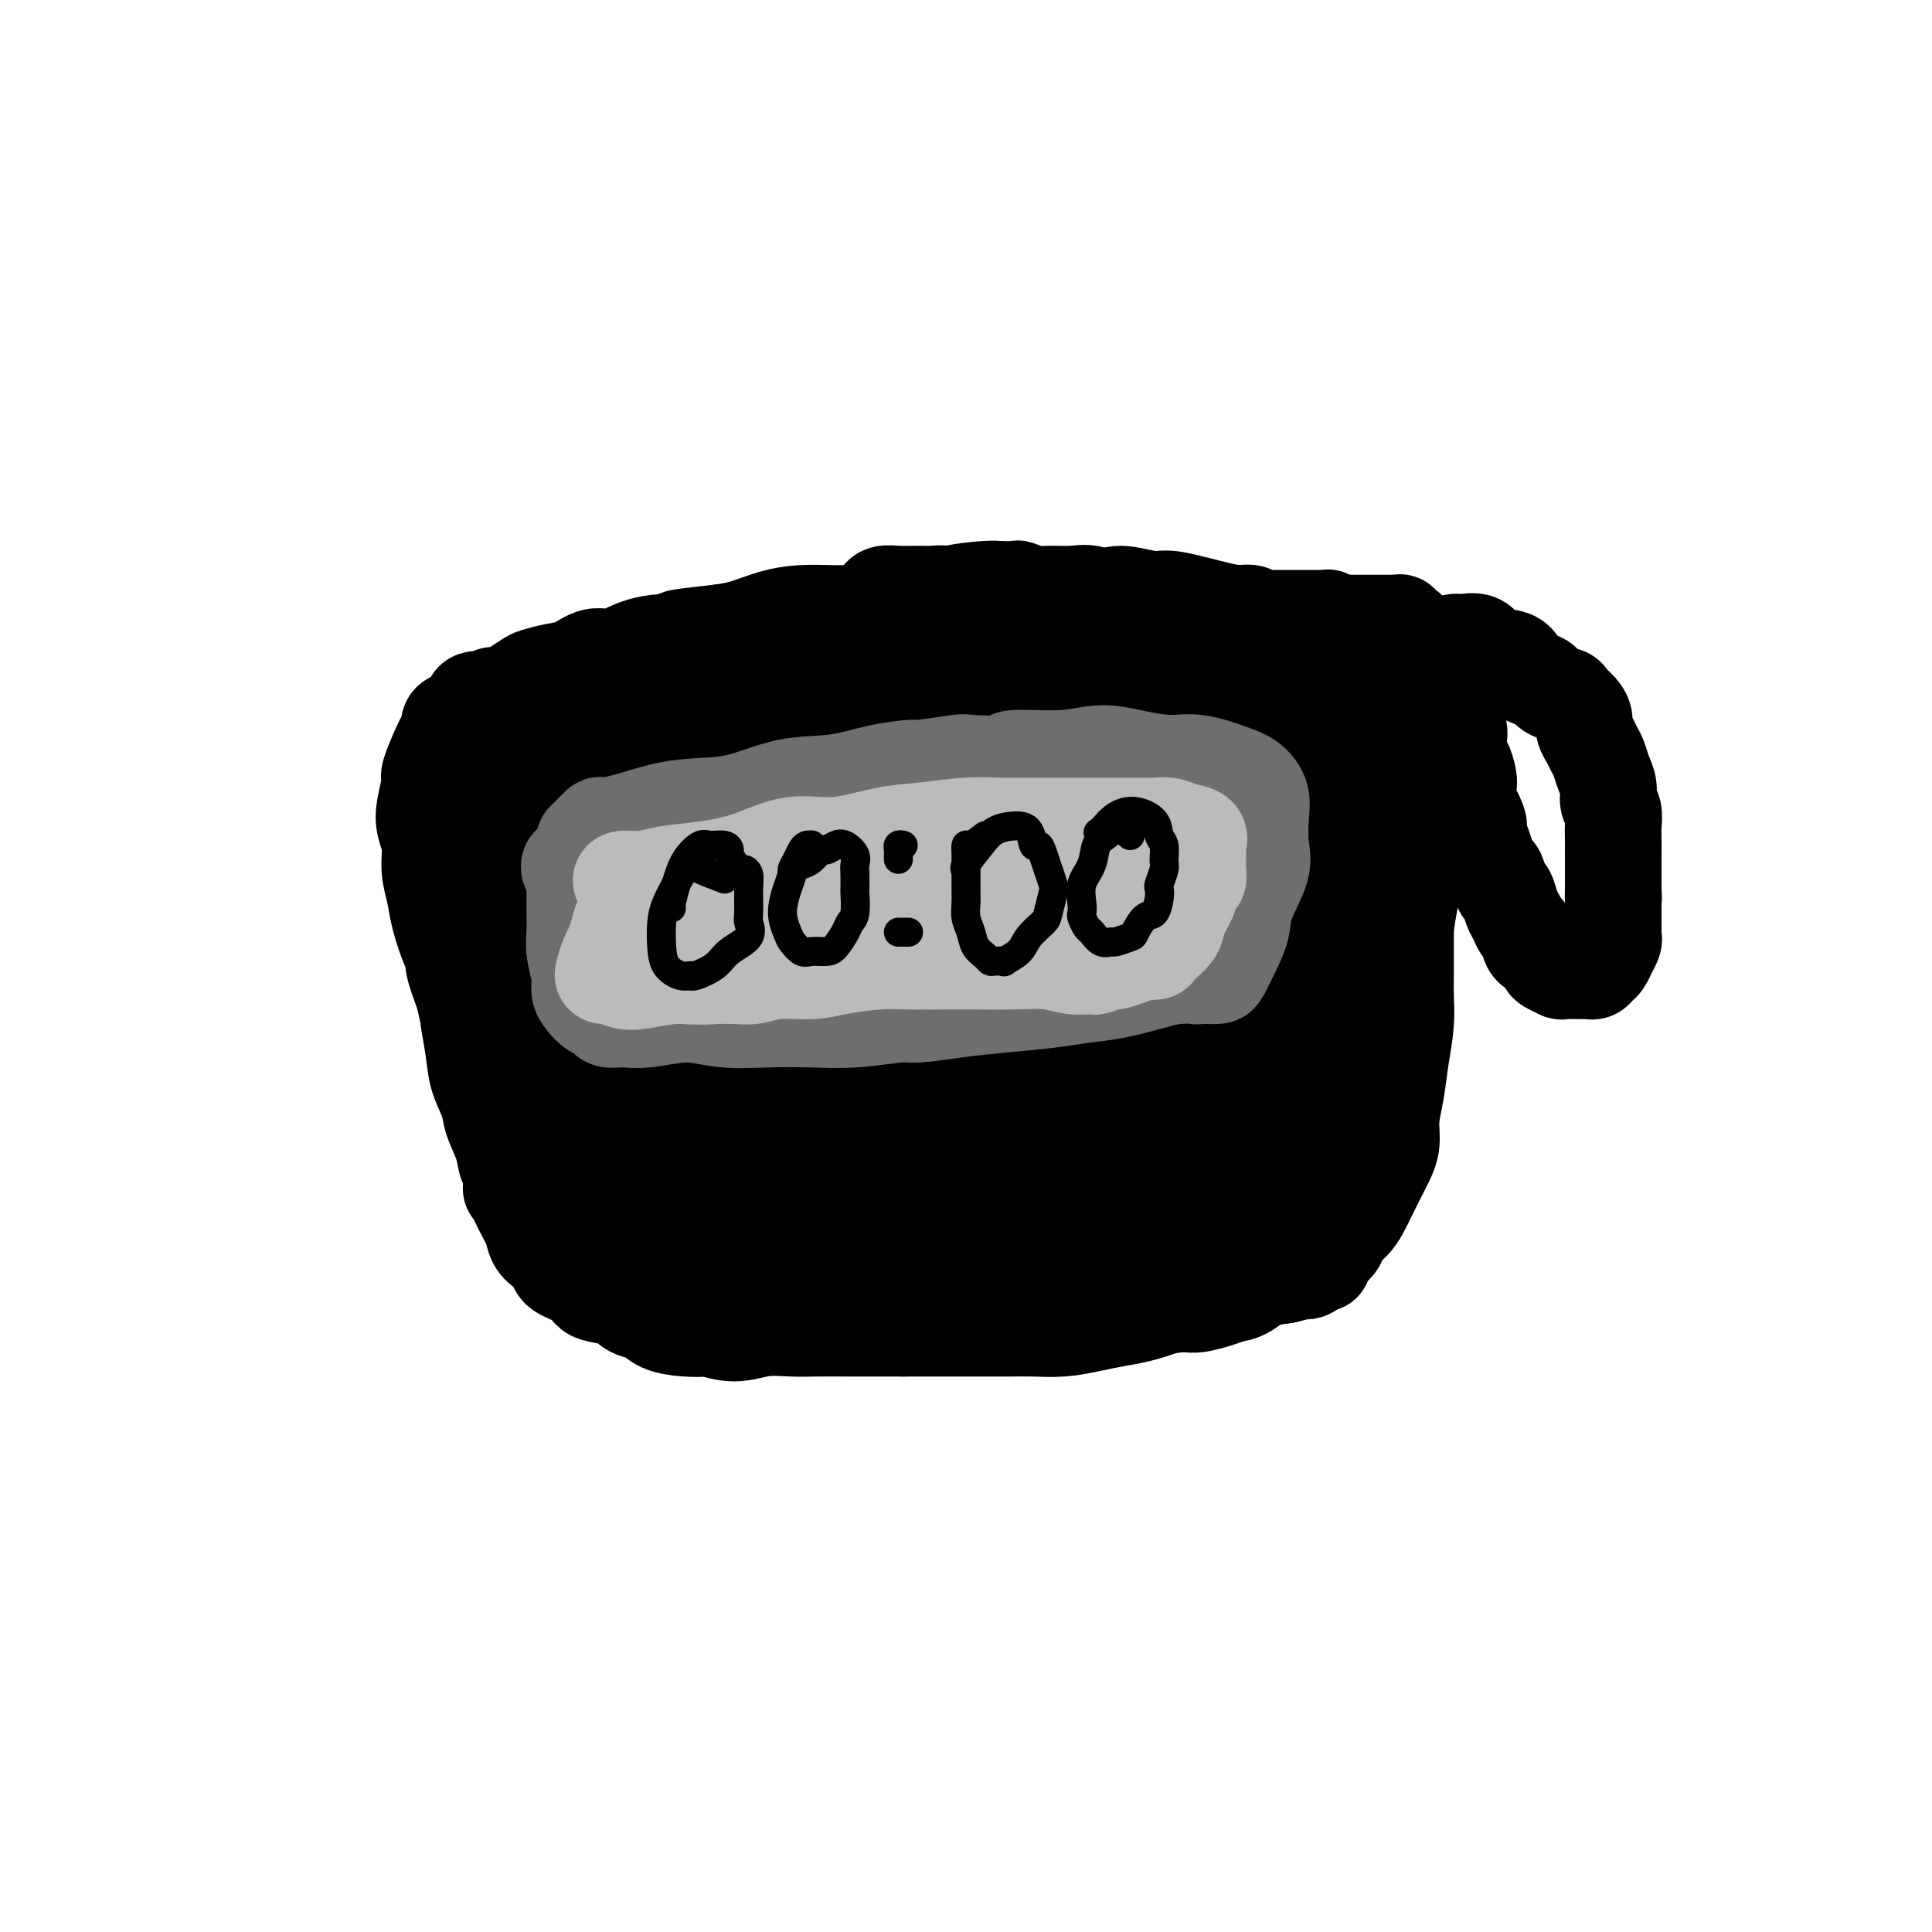 <svg viewBox='0 0 400 400' version='1.1' xmlns='http://www.w3.org/2000/svg' xmlns:xlink='http://www.w3.org/1999/xlink'><g fill='none' stroke='#000000' stroke-width='4' stroke-linecap='round' stroke-linejoin='round'><path d='M106,155c-1.170,-0.073 -2.341,-0.145 -3,0c-0.659,0.145 -0.808,0.509 -1,1c-0.192,0.491 -0.429,1.109 -1,2c-0.571,0.891 -1.477,2.054 -2,3c-0.523,0.946 -0.662,1.676 -1,3c-0.338,1.324 -0.876,3.242 -1,5c-0.124,1.758 0.166,3.355 0,6c-0.166,2.645 -0.788,6.339 -1,9c-0.212,2.661 -0.012,4.290 0,5c0.012,0.710 -0.163,0.502 0,2c0.163,1.498 0.662,4.703 1,8c0.338,3.297 0.513,6.685 1,10c0.487,3.315 1.285,6.558 2,10c0.715,3.442 1.347,7.082 2,10c0.653,2.918 1.327,5.114 2,8c0.673,2.886 1.343,6.463 2,9c0.657,2.537 1.300,4.036 2,6c0.700,1.964 1.458,4.393 2,6c0.542,1.607 0.868,2.391 1,3c0.132,0.609 0.072,1.043 0,1c-0.072,-0.043 -0.154,-0.564 0,-1c0.154,-0.436 0.543,-0.787 0,-2c-0.543,-1.213 -2.019,-3.288 -3,-5c-0.981,-1.712 -1.467,-3.060 -2,-5c-0.533,-1.940 -1.113,-4.472 -2,-7c-0.887,-2.528 -2.080,-5.052 -3,-8c-0.920,-2.948 -1.567,-6.320 -2,-9c-0.433,-2.680 -0.652,-4.669 -1,-6c-0.348,-1.331 -0.825,-2.006 -1,-4c-0.175,-1.994 -0.047,-5.307 0,-8c0.047,-2.693 0.013,-4.766 0,-6c-0.013,-1.234 -0.003,-1.630 0,-3c0.003,-1.370 0.001,-3.715 0,-5c-0.001,-1.285 -0.000,-1.510 0,-3c0.000,-1.490 0.000,-4.245 0,-7'/><path d='M97,183c-0.016,-6.011 -0.057,-5.040 0,-6c0.057,-0.960 0.211,-3.853 0,-6c-0.211,-2.147 -0.787,-3.548 -1,-5c-0.213,-1.452 -0.063,-2.956 0,-4c0.063,-1.044 0.041,-1.627 0,-2c-0.041,-0.373 -0.099,-0.536 0,-1c0.099,-0.464 0.356,-1.230 1,-2c0.644,-0.770 1.677,-1.543 2,-2c0.323,-0.457 -0.063,-0.598 1,-1c1.063,-0.402 3.574,-1.066 6,-2c2.426,-0.934 4.768,-2.139 7,-3c2.232,-0.861 4.353,-1.380 7,-2c2.647,-0.620 5.819,-1.343 9,-2c3.181,-0.657 6.373,-1.248 9,-2c2.627,-0.752 4.691,-1.666 11,-3c6.309,-1.334 16.863,-3.087 23,-4c6.137,-0.913 7.856,-0.984 11,-1c3.144,-0.016 7.713,0.025 12,0c4.287,-0.025 8.293,-0.116 12,0c3.707,0.116 7.117,0.440 11,1c3.883,0.560 8.241,1.355 12,2c3.759,0.645 6.921,1.141 10,2c3.079,0.859 6.076,2.080 9,3c2.924,0.920 5.777,1.540 8,2c2.223,0.460 3.818,0.760 5,1c1.182,0.240 1.951,0.418 3,1c1.049,0.582 2.379,1.567 3,2c0.621,0.433 0.534,0.314 1,1c0.466,0.686 1.484,2.177 2,3c0.516,0.823 0.531,0.976 1,2c0.469,1.024 1.394,2.918 2,5c0.606,2.082 0.894,4.352 1,6c0.106,1.648 0.028,2.674 0,5c-0.028,2.326 -0.008,5.950 0,9c0.008,3.050 0.004,5.525 0,8'/><path d='M275,188c0.155,6.023 0.043,7.082 0,9c-0.043,1.918 -0.017,4.696 0,6c0.017,1.304 0.024,1.135 0,3c-0.024,1.865 -0.081,5.764 0,9c0.081,3.236 0.298,5.811 0,8c-0.298,2.189 -1.112,3.994 -2,6c-0.888,2.006 -1.852,4.215 -3,6c-1.148,1.785 -2.481,3.146 -4,4c-1.519,0.854 -3.224,1.203 -5,2c-1.776,0.797 -3.622,2.044 -6,3c-2.378,0.956 -5.286,1.621 -8,2c-2.714,0.379 -5.233,0.474 -8,1c-2.767,0.526 -5.782,1.485 -9,2c-3.218,0.515 -6.639,0.585 -10,1c-3.361,0.415 -6.663,1.175 -10,2c-3.337,0.825 -6.708,1.715 -10,2c-3.292,0.285 -6.506,-0.036 -10,0c-3.494,0.036 -7.267,0.429 -11,1c-3.733,0.571 -7.424,1.320 -11,2c-3.576,0.680 -7.037,1.292 -10,2c-2.963,0.708 -5.428,1.512 -8,2c-2.572,0.488 -5.250,0.661 -8,1c-2.750,0.339 -5.573,0.845 -8,1c-2.427,0.155 -4.458,-0.039 -6,0c-1.542,0.039 -2.593,0.312 -4,0c-1.407,-0.312 -3.168,-1.208 -4,-2c-0.832,-0.792 -0.734,-1.480 -1,-2c-0.266,-0.520 -0.896,-0.871 -1,-1c-0.104,-0.129 0.318,-0.035 1,0c0.682,0.035 1.623,0.010 2,0c0.377,-0.010 0.188,-0.005 0,0'/></g>
<g fill='none' stroke='#000000' stroke-width='20' stroke-linecap='round' stroke-linejoin='round'><path d='M100,157c-0.987,-0.724 -1.974,-1.448 -2,-2c-0.026,-0.552 0.908,-0.931 2,-1c1.092,-0.069 2.343,0.173 4,0c1.657,-0.173 3.720,-0.759 6,-1c2.280,-0.241 4.778,-0.135 8,-1c3.222,-0.865 7.168,-2.701 11,-4c3.832,-1.299 7.551,-2.060 11,-3c3.449,-0.940 6.627,-2.057 10,-3c3.373,-0.943 6.941,-1.710 10,-2c3.059,-0.290 5.611,-0.102 7,0c1.389,0.102 1.617,0.119 4,0c2.383,-0.119 6.920,-0.372 11,-1c4.080,-0.628 7.701,-1.629 11,-2c3.299,-0.371 6.276,-0.110 9,0c2.724,0.110 5.196,0.070 8,0c2.804,-0.070 5.939,-0.169 9,0c3.061,0.169 6.048,0.607 9,1c2.952,0.393 5.870,0.739 9,1c3.130,0.261 6.471,0.435 9,1c2.529,0.565 4.247,1.520 5,2c0.753,0.480 0.543,0.484 2,1c1.457,0.516 4.582,1.544 7,2c2.418,0.456 4.130,0.340 6,1c1.870,0.660 3.899,2.095 6,3c2.101,0.905 4.276,1.280 6,2c1.724,0.720 2.998,1.784 4,3c1.002,1.216 1.733,2.584 2,4c0.267,1.416 0.069,2.881 0,4c-0.069,1.119 -0.010,1.894 0,3c0.010,1.106 -0.028,2.544 0,3c0.028,0.456 0.123,-0.070 0,1c-0.123,1.070 -0.464,3.734 -1,6c-0.536,2.266 -1.268,4.133 -2,6'/><path d='M281,181c-0.807,3.323 -1.326,5.130 -2,7c-0.674,1.870 -1.504,3.804 -2,6c-0.496,2.196 -0.659,4.653 -1,7c-0.341,2.347 -0.860,4.583 -1,7c-0.140,2.417 0.099,5.014 0,7c-0.099,1.986 -0.535,3.362 -1,5c-0.465,1.638 -0.960,3.537 -1,5c-0.040,1.463 0.373,2.489 0,3c-0.373,0.511 -1.533,0.508 -2,1c-0.467,0.492 -0.240,1.478 -1,2c-0.760,0.522 -2.506,0.580 -4,1c-1.494,0.420 -2.737,1.202 -4,2c-1.263,0.798 -2.548,1.613 -4,2c-1.452,0.387 -3.071,0.347 -5,1c-1.929,0.653 -4.167,2.000 -6,3c-1.833,1.000 -3.259,1.653 -4,2c-0.741,0.347 -0.797,0.386 -2,1c-1.203,0.614 -3.554,1.801 -6,3c-2.446,1.199 -4.987,2.409 -7,3c-2.013,0.591 -3.497,0.564 -6,1c-2.503,0.436 -6.026,1.336 -9,2c-2.974,0.664 -5.398,1.092 -8,2c-2.602,0.908 -5.381,2.294 -8,3c-2.619,0.706 -5.079,0.731 -6,1c-0.921,0.269 -0.303,0.783 -2,1c-1.697,0.217 -5.708,0.138 -7,0c-1.292,-0.138 0.133,-0.334 -1,0c-1.133,0.334 -4.826,1.200 -8,2c-3.174,0.800 -5.828,1.536 -8,2c-2.172,0.464 -3.861,0.658 -6,1c-2.139,0.342 -4.728,0.834 -7,1c-2.272,0.166 -4.227,0.006 -6,0c-1.773,-0.006 -3.364,0.141 -5,0c-1.636,-0.141 -3.318,-0.571 -5,-1'/><path d='M136,264c-3.082,-0.171 -2.786,-0.100 -3,0c-0.214,0.100 -0.938,0.227 -2,0c-1.062,-0.227 -2.462,-0.809 -3,-1c-0.538,-0.191 -0.213,0.007 -1,0c-0.787,-0.007 -2.687,-0.221 -4,-1c-1.313,-0.779 -2.040,-2.125 -3,-3c-0.960,-0.875 -2.152,-1.279 -3,-2c-0.848,-0.721 -1.351,-1.760 -2,-3c-0.649,-1.240 -1.444,-2.680 -2,-4c-0.556,-1.320 -0.873,-2.519 -2,-4c-1.127,-1.481 -3.062,-3.242 -4,-5c-0.938,-1.758 -0.877,-3.512 -1,-4c-0.123,-0.488 -0.430,0.288 -1,-1c-0.570,-1.288 -1.403,-4.642 -2,-7c-0.597,-2.358 -0.957,-3.720 -1,-4c-0.043,-0.280 0.231,0.524 0,-1c-0.231,-1.524 -0.966,-5.375 -2,-8c-1.034,-2.625 -2.368,-4.024 -3,-6c-0.632,-1.976 -0.563,-4.529 -1,-7c-0.437,-2.471 -1.381,-4.859 -2,-7c-0.619,-2.141 -0.912,-4.035 -1,-6c-0.088,-1.965 0.030,-4.002 0,-6c-0.030,-1.998 -0.208,-3.957 0,-6c0.208,-2.043 0.801,-4.171 1,-6c0.199,-1.829 0.004,-3.358 0,-4c-0.004,-0.642 0.183,-0.396 0,-1c-0.183,-0.604 -0.734,-2.056 -1,-3c-0.266,-0.944 -0.245,-1.379 0,-2c0.245,-0.621 0.716,-1.427 1,-2c0.284,-0.573 0.381,-0.913 1,-1c0.619,-0.087 1.761,0.079 2,0c0.239,-0.079 -0.425,-0.403 0,-1c0.425,-0.597 1.940,-1.467 3,-2c1.060,-0.533 1.666,-0.731 2,-1c0.334,-0.269 0.398,-0.611 1,-1c0.602,-0.389 1.744,-0.825 3,-1c1.256,-0.175 2.628,-0.087 4,0'/><path d='M110,153c1.941,-0.099 3.294,0.154 4,0c0.706,-0.154 0.767,-0.715 1,0c0.233,0.715 0.640,2.707 0,5c-0.640,2.293 -2.327,4.886 -4,8c-1.673,3.114 -3.333,6.750 -5,10c-1.667,3.250 -3.343,6.116 -5,9c-1.657,2.884 -3.295,5.788 -3,6c0.295,0.212 2.524,-2.267 5,-5c2.476,-2.733 5.197,-5.718 8,-9c2.803,-3.282 5.686,-6.859 9,-10c3.314,-3.141 7.059,-5.846 10,-8c2.941,-2.154 5.078,-3.757 7,-5c1.922,-1.243 3.631,-2.127 4,-2c0.369,0.127 -0.601,1.263 -2,3c-1.399,1.737 -3.228,4.073 -4,5c-0.772,0.927 -0.489,0.444 -2,2c-1.511,1.556 -4.818,5.151 -8,9c-3.182,3.849 -6.240,7.951 -10,13c-3.760,5.049 -8.223,11.045 -11,15c-2.777,3.955 -3.868,5.868 -4,7c-0.132,1.132 0.695,1.485 2,1c1.305,-0.485 3.090,-1.806 6,-4c2.910,-2.194 6.947,-5.262 11,-9c4.053,-3.738 8.123,-8.147 10,-10c1.877,-1.853 1.562,-1.152 5,-4c3.438,-2.848 10.629,-9.247 14,-12c3.371,-2.753 2.923,-1.861 6,-4c3.077,-2.139 9.678,-7.308 15,-11c5.322,-3.692 9.365,-5.907 12,-7c2.635,-1.093 3.863,-1.063 4,-1c0.137,0.063 -0.818,0.161 -3,2c-2.182,1.839 -5.591,5.420 -9,9'/><path d='M173,156c-4.261,4.220 -8.914,9.271 -14,14c-5.086,4.729 -10.605,9.136 -13,11c-2.395,1.864 -1.667,1.185 -4,4c-2.333,2.815 -7.726,9.122 -10,12c-2.274,2.878 -1.430,2.326 -4,5c-2.570,2.674 -8.556,8.574 -12,13c-3.444,4.426 -4.346,7.376 -5,9c-0.654,1.624 -1.058,1.920 0,2c1.058,0.080 3.579,-0.056 7,-2c3.421,-1.944 7.742,-5.698 13,-10c5.258,-4.302 11.455,-9.154 19,-15c7.545,-5.846 16.440,-12.687 25,-19c8.560,-6.313 16.785,-12.099 24,-17c7.215,-4.901 13.419,-8.917 18,-12c4.581,-3.083 7.537,-5.233 9,-6c1.463,-0.767 1.432,-0.153 3,-1c1.568,-0.847 4.734,-3.156 6,-4c1.266,-0.844 0.631,-0.221 -7,5c-7.631,5.221 -22.258,15.042 -33,23c-10.742,7.958 -17.598,14.053 -26,21c-8.402,6.947 -18.348,14.746 -26,22c-7.652,7.254 -13.008,13.965 -17,19c-3.992,5.035 -6.621,8.396 -8,10c-1.379,1.604 -1.510,1.450 -2,3c-0.490,1.550 -1.339,4.803 -1,6c0.339,1.197 1.866,0.338 5,-1c3.134,-1.338 7.875,-3.155 13,-7c5.125,-3.845 10.636,-9.718 18,-16c7.364,-6.282 16.582,-12.972 26,-20c9.418,-7.028 19.036,-14.392 28,-21c8.964,-6.608 17.276,-12.459 24,-17c6.724,-4.541 11.862,-7.770 17,-11'/><path d='M246,156c19.527,-14.447 11.844,-8.065 9,-6c-2.844,2.065 -0.847,-0.187 0,-1c0.847,-0.813 0.546,-0.187 -1,1c-1.546,1.187 -4.336,2.935 -9,6c-4.664,3.065 -11.203,7.448 -18,12c-6.797,4.552 -13.854,9.273 -22,15c-8.146,5.727 -17.383,12.460 -26,20c-8.617,7.540 -16.613,15.889 -24,23c-7.387,7.111 -14.163,12.986 -18,17c-3.837,4.014 -4.733,6.167 -5,7c-0.267,0.833 0.096,0.345 1,0c0.904,-0.345 2.348,-0.549 6,-3c3.652,-2.451 9.513,-7.151 16,-12c6.487,-4.849 13.600,-9.849 22,-16c8.400,-6.151 18.085,-13.455 28,-20c9.915,-6.545 20.059,-12.331 28,-17c7.941,-4.669 13.679,-8.222 19,-11c5.321,-2.778 10.223,-4.782 13,-6c2.777,-1.218 3.427,-1.650 4,-2c0.573,-0.350 1.068,-0.617 1,0c-0.068,0.617 -0.700,2.117 -3,4c-2.300,1.883 -6.268,4.147 -8,5c-1.732,0.853 -1.229,0.295 -5,3c-3.771,2.705 -11.814,8.672 -19,14c-7.186,5.328 -13.513,10.017 -21,16c-7.487,5.983 -16.135,13.261 -23,19c-6.865,5.739 -11.946,9.939 -16,14c-4.054,4.061 -7.079,7.983 -9,10c-1.921,2.017 -2.738,2.130 -2,2c0.738,-0.130 3.030,-0.503 4,-1c0.970,-0.497 0.619,-1.116 3,-3c2.381,-1.884 7.494,-5.031 13,-9c5.506,-3.969 11.406,-8.761 18,-14c6.594,-5.239 13.884,-10.925 21,-16c7.116,-5.075 14.058,-9.537 21,-14'/><path d='M244,193c15.490,-10.591 14.214,-8.570 16,-9c1.786,-0.430 6.635,-3.313 9,-5c2.365,-1.687 2.248,-2.178 2,-2c-0.248,0.178 -0.626,1.025 -3,3c-2.374,1.975 -6.742,5.078 -11,8c-4.258,2.922 -8.404,5.663 -13,9c-4.596,3.337 -9.641,7.271 -12,9c-2.359,1.729 -2.032,1.255 -6,4c-3.968,2.745 -12.231,8.710 -19,14c-6.769,5.290 -12.043,9.905 -16,13c-3.957,3.095 -6.597,4.672 -8,6c-1.403,1.328 -1.570,2.409 -1,3c0.570,0.591 1.877,0.692 4,0c2.123,-0.692 5.062,-2.178 9,-4c3.938,-1.822 8.877,-3.981 13,-6c4.123,-2.019 7.432,-3.900 9,-5c1.568,-1.100 1.394,-1.420 5,-3c3.606,-1.580 10.992,-4.419 17,-7c6.008,-2.581 10.638,-4.905 14,-6c3.362,-1.095 5.456,-0.960 7,-1c1.544,-0.040 2.538,-0.253 3,0c0.462,0.253 0.393,0.972 -1,2c-1.393,1.028 -4.112,2.364 -7,4c-2.888,1.636 -5.947,3.572 -7,4c-1.053,0.428 -0.099,-0.652 -2,0c-1.901,0.652 -6.655,3.037 -11,5c-4.345,1.963 -8.281,3.503 -13,5c-4.719,1.497 -10.220,2.951 -15,4c-4.780,1.049 -8.838,1.694 -13,3c-4.162,1.306 -8.428,3.275 -13,5c-4.572,1.725 -9.449,3.207 -13,4c-3.551,0.793 -5.775,0.896 -8,1'/><path d='M160,251c-10.612,2.528 -6.143,0.348 -5,-1c1.143,-1.348 -1.042,-1.865 -2,-2c-0.958,-0.135 -0.690,0.111 -1,0c-0.310,-0.111 -1.198,-0.580 -1,-1c0.198,-0.420 1.482,-0.792 3,-1c1.518,-0.208 3.271,-0.252 6,-1c2.729,-0.748 6.436,-2.200 10,-3c3.564,-0.800 6.985,-0.947 12,-2c5.015,-1.053 11.622,-3.012 18,-5c6.378,-1.988 12.525,-4.005 18,-6c5.475,-1.995 10.277,-3.968 14,-6c3.723,-2.032 6.366,-4.121 8,-5c1.634,-0.879 2.258,-0.547 4,-2c1.742,-1.453 4.602,-4.692 6,-6c1.398,-1.308 1.333,-0.687 3,-2c1.667,-1.313 5.067,-4.561 7,-7c1.933,-2.439 2.398,-4.071 2,-5c-0.398,-0.929 -1.659,-1.156 -4,-1c-2.341,0.156 -5.763,0.694 -9,2c-3.237,1.306 -6.289,3.379 -10,5c-3.711,1.621 -8.080,2.792 -12,4c-3.920,1.208 -7.391,2.455 -11,4c-3.609,1.545 -7.355,3.387 -10,4c-2.645,0.613 -4.189,-0.004 -5,-1c-0.811,-0.996 -0.888,-2.371 -1,-3c-0.112,-0.629 -0.259,-0.511 0,-2c0.259,-1.489 0.925,-4.585 2,-8c1.075,-3.415 2.558,-7.151 4,-10c1.442,-2.849 2.844,-4.812 4,-7c1.156,-2.188 2.066,-4.599 3,-7c0.934,-2.401 1.894,-4.790 2,-7c0.106,-2.210 -0.640,-4.241 -2,-6c-1.360,-1.759 -3.334,-3.245 -5,-4c-1.666,-0.755 -3.026,-0.780 -4,-1c-0.974,-0.220 -1.564,-0.634 -3,-1c-1.436,-0.366 -3.718,-0.683 -6,-1'/><path d='M195,156c-2.515,-0.468 -2.304,-0.137 -4,0c-1.696,0.137 -5.299,0.081 -8,0c-2.701,-0.081 -4.500,-0.188 -6,0c-1.500,0.188 -2.699,0.669 -4,1c-1.301,0.331 -2.702,0.510 -4,1c-1.298,0.490 -2.492,1.291 -4,2c-1.508,0.709 -3.330,1.325 -5,2c-1.670,0.675 -3.187,1.408 -4,2c-0.813,0.592 -0.921,1.042 -1,1c-0.079,-0.042 -0.128,-0.577 0,-1c0.128,-0.423 0.433,-0.735 1,-1c0.567,-0.265 1.396,-0.483 3,-1c1.604,-0.517 3.982,-1.333 6,-2c2.018,-0.667 3.674,-1.184 10,-2c6.326,-0.816 17.320,-1.931 23,-2c5.680,-0.069 6.046,0.907 7,1c0.954,0.093 2.497,-0.698 3,-1c0.503,-0.302 -0.034,-0.115 0,-1c0.034,-0.885 0.640,-2.843 0,-4c-0.640,-1.157 -2.525,-1.515 -5,-2c-2.475,-0.485 -5.538,-1.098 -9,-1c-3.462,0.098 -7.321,0.909 -12,2c-4.679,1.091 -10.177,2.464 -15,4c-4.823,1.536 -8.970,3.234 -12,4c-3.030,0.766 -4.944,0.600 -6,1c-1.056,0.400 -1.255,1.368 -1,2c0.255,0.632 0.962,0.930 2,1c1.038,0.070 2.405,-0.086 3,0c0.595,0.086 0.417,0.415 2,1c1.583,0.585 4.926,1.427 8,2c3.074,0.573 5.878,0.878 7,1c1.122,0.122 0.561,0.061 0,0'/></g>
<g fill='none' stroke='#6D6E70' stroke-width='20' stroke-linecap='round' stroke-linejoin='round'><path d='M121,174c0.198,-0.192 0.396,-0.384 1,-1c0.604,-0.616 1.613,-1.657 2,-2c0.387,-0.343 0.150,0.012 1,0c0.850,-0.012 2.786,-0.392 5,-1c2.214,-0.608 4.707,-1.443 7,-2c2.293,-0.557 4.385,-0.835 7,-1c2.615,-0.165 5.753,-0.216 9,-1c3.247,-0.784 6.604,-2.300 10,-3c3.396,-0.700 6.830,-0.584 10,-1c3.170,-0.416 6.075,-1.366 9,-2c2.925,-0.634 5.868,-0.953 7,-1c1.132,-0.047 0.453,0.180 2,0c1.547,-0.180 5.321,-0.765 7,-1c1.679,-0.235 1.262,-0.120 3,0c1.738,0.120 5.631,0.245 7,0c1.369,-0.245 0.213,-0.860 2,-1c1.787,-0.140 6.516,0.196 10,0c3.484,-0.196 5.723,-0.922 8,-1c2.277,-0.078 4.591,0.492 7,1c2.409,0.508 4.912,0.954 7,1c2.088,0.046 3.761,-0.307 6,0c2.239,0.307 5.044,1.275 7,2c1.956,0.725 3.063,1.209 4,2c0.937,0.791 1.704,1.891 2,3c0.296,1.109 0.119,2.227 0,4c-0.119,1.773 -0.181,4.199 0,6c0.181,1.801 0.606,2.976 0,5c-0.606,2.024 -2.241,4.896 -3,7c-0.759,2.104 -0.640,3.439 -1,5c-0.360,1.561 -1.199,3.346 -2,5c-0.801,1.654 -1.565,3.175 -2,4c-0.435,0.825 -0.540,0.953 -1,1c-0.460,0.047 -1.274,0.013 -2,0c-0.726,-0.013 -1.363,-0.007 -2,0'/><path d='M248,202c-0.584,0.163 0.456,0.071 0,0c-0.456,-0.071 -2.410,-0.121 -4,0c-1.590,0.121 -2.817,0.414 -5,1c-2.183,0.586 -5.322,1.466 -8,2c-2.678,0.534 -4.896,0.721 -7,1c-2.104,0.279 -4.095,0.648 -7,1c-2.905,0.352 -6.724,0.687 -10,1c-3.276,0.313 -6.007,0.606 -9,1c-2.993,0.394 -6.247,0.890 -8,1c-1.753,0.110 -2.007,-0.165 -4,0c-1.993,0.165 -5.727,0.772 -9,1c-3.273,0.228 -6.086,0.079 -9,0c-2.914,-0.079 -5.928,-0.088 -9,0c-3.072,0.088 -6.203,0.273 -9,0c-2.797,-0.273 -5.259,-1.005 -8,-1c-2.741,0.005 -5.759,0.745 -8,1c-2.241,0.255 -3.703,0.024 -5,0c-1.297,-0.024 -2.429,0.160 -3,0c-0.571,-0.160 -0.583,-0.663 -1,-1c-0.417,-0.337 -1.240,-0.509 -2,-1c-0.760,-0.491 -1.458,-1.303 -2,-2c-0.542,-0.697 -0.930,-1.279 -1,-2c-0.070,-0.721 0.177,-1.579 0,-3c-0.177,-1.421 -0.780,-3.403 -1,-5c-0.220,-1.597 -0.058,-2.809 0,-4c0.058,-1.191 0.012,-2.360 0,-4c-0.012,-1.640 0.010,-3.750 0,-5c-0.010,-1.250 -0.053,-1.641 0,-2c0.053,-0.359 0.201,-0.688 0,-1c-0.201,-0.312 -0.752,-0.608 -1,-1c-0.248,-0.392 -0.194,-0.878 0,-1c0.194,-0.122 0.526,0.122 1,0c0.474,-0.122 1.089,-0.610 2,-1c0.911,-0.390 2.117,-0.683 4,-1c1.883,-0.317 4.441,-0.659 7,-1'/><path d='M132,176c2.625,-1.000 2.686,-1.000 6,-1c3.314,0.000 9.880,0.001 15,0c5.120,-0.001 8.792,-0.002 13,0c4.208,0.002 8.950,0.008 13,0c4.050,-0.008 7.408,-0.030 9,0c1.592,0.030 1.418,0.113 4,0c2.582,-0.113 7.921,-0.423 12,-1c4.079,-0.577 6.899,-1.423 10,-2c3.101,-0.577 6.485,-0.887 9,-1c2.515,-0.113 4.163,-0.029 6,0c1.837,0.029 3.864,0.003 5,0c1.136,-0.003 1.381,0.018 1,0c-0.381,-0.018 -1.389,-0.077 -3,0c-1.611,0.077 -3.826,0.288 -6,1c-2.174,0.712 -4.308,1.926 -7,3c-2.692,1.074 -5.941,2.007 -9,3c-3.059,0.993 -5.928,2.044 -10,3c-4.072,0.956 -9.347,1.817 -14,3c-4.653,1.183 -8.683,2.689 -13,4c-4.317,1.311 -8.920,2.426 -13,3c-4.080,0.574 -7.636,0.605 -11,1c-3.364,0.395 -6.535,1.154 -9,2c-2.465,0.846 -4.223,1.779 -5,2c-0.777,0.221 -0.572,-0.270 -2,0c-1.428,0.270 -4.490,1.300 -6,2c-1.510,0.700 -1.467,1.070 -1,1c0.467,-0.070 1.358,-0.580 3,-1c1.642,-0.420 4.035,-0.749 7,-1c2.965,-0.251 6.502,-0.424 10,-1c3.498,-0.576 6.958,-1.557 11,-2c4.042,-0.443 8.665,-0.350 14,-1c5.335,-0.650 11.381,-2.043 16,-3c4.619,-0.957 7.809,-1.479 11,-2'/><path d='M198,188c11.355,-1.600 4.241,-0.601 4,-1c-0.241,-0.399 6.389,-2.197 11,-3c4.611,-0.803 7.203,-0.613 10,-1c2.797,-0.387 5.800,-1.353 8,-2c2.200,-0.647 3.597,-0.974 5,-2c1.403,-1.026 2.811,-2.749 4,-4c1.189,-1.251 2.159,-2.030 3,-3c0.841,-0.970 1.554,-2.130 2,-3c0.446,-0.870 0.625,-1.448 1,-2c0.375,-0.552 0.948,-1.077 1,-1c0.052,0.077 -0.416,0.756 -1,2c-0.584,1.244 -1.285,3.054 -2,5c-0.715,1.946 -1.443,4.027 -2,6c-0.557,1.973 -0.941,3.839 -2,6c-1.059,2.161 -2.791,4.617 -4,6c-1.209,1.383 -1.894,1.694 -3,2c-1.106,0.306 -2.632,0.608 -4,1c-1.368,0.392 -2.579,0.875 -3,1c-0.421,0.125 -0.053,-0.109 -1,0c-0.947,0.109 -3.208,0.559 -5,1c-1.792,0.441 -3.115,0.871 -5,1c-1.885,0.129 -4.332,-0.042 -7,0c-2.668,0.042 -5.559,0.299 -8,0c-2.441,-0.299 -4.434,-1.152 -6,-2c-1.566,-0.848 -2.704,-1.691 -4,-2c-1.296,-0.309 -2.749,-0.083 -3,0c-0.251,0.083 0.701,0.022 1,0c0.299,-0.022 -0.054,-0.006 1,0c1.054,0.006 3.514,0.002 6,0c2.486,-0.002 4.996,-0.000 8,0c3.004,0.000 6.502,0.000 10,0'/><path d='M213,193c6.418,-0.117 9.464,-0.409 13,-1c3.536,-0.591 7.563,-1.480 11,-2c3.437,-0.520 6.283,-0.672 9,-1c2.717,-0.328 5.305,-0.834 7,-1c1.695,-0.166 2.497,0.006 3,0c0.503,-0.006 0.708,-0.191 1,0c0.292,0.191 0.672,0.758 0,1c-0.672,0.242 -2.394,0.159 -3,0c-0.606,-0.159 -0.095,-0.394 -1,0c-0.905,0.394 -3.226,1.418 -5,2c-1.774,0.582 -3.002,0.722 -5,1c-1.998,0.278 -4.765,0.694 -8,1c-3.235,0.306 -6.936,0.502 -11,1c-4.064,0.498 -8.489,1.296 -12,2c-3.511,0.704 -6.107,1.313 -8,2c-1.893,0.687 -3.082,1.452 -4,2c-0.918,0.548 -1.566,0.879 -2,1c-0.434,0.121 -0.655,0.033 -1,0c-0.345,-0.033 -0.813,-0.009 -1,0c-0.187,0.009 -0.094,0.005 0,0'/></g>
<g fill='none' stroke='#BABBBB' stroke-width='20' stroke-linecap='round' stroke-linejoin='round'><path d='M129,183c-0.351,-0.447 -0.702,-0.895 0,-1c0.702,-0.105 2.456,0.132 4,0c1.544,-0.132 2.876,-0.632 5,-1c2.124,-0.368 5.038,-0.603 8,-1c2.962,-0.397 5.972,-0.957 9,-2c3.028,-1.043 6.076,-2.571 9,-3c2.924,-0.429 5.726,0.239 9,0c3.274,-0.239 7.019,-1.384 10,-2c2.981,-0.616 5.196,-0.701 8,-1c2.804,-0.299 6.197,-0.812 9,-1c2.803,-0.188 5.015,-0.050 7,0c1.985,0.050 3.743,0.013 6,0c2.257,-0.013 5.012,-0.004 7,0c1.988,0.004 3.210,0.001 4,0c0.790,-0.001 1.149,-0.000 2,0c0.851,0.000 2.195,-0.001 3,0c0.805,0.001 1.071,0.003 2,0c0.929,-0.003 2.519,-0.013 4,0c1.481,0.013 2.852,0.048 4,0c1.148,-0.048 2.073,-0.180 3,0c0.927,0.180 1.856,0.670 3,1c1.144,0.330 2.504,0.498 3,1c0.496,0.502 0.130,1.337 0,2c-0.130,0.663 -0.022,1.152 0,2c0.022,0.848 -0.040,2.054 0,3c0.040,0.946 0.182,1.631 0,2c-0.182,0.369 -0.686,0.421 -1,1c-0.314,0.579 -0.436,1.686 -1,3c-0.564,1.314 -1.571,2.836 -2,4c-0.429,1.164 -0.280,1.972 -1,3c-0.720,1.028 -2.309,2.277 -3,3c-0.691,0.723 -0.483,0.921 -1,1c-0.517,0.079 -1.758,0.040 -3,0'/><path d='M236,197c-1.357,0.780 -1.250,0.731 -2,1c-0.750,0.269 -2.356,0.858 -3,1c-0.644,0.142 -0.325,-0.162 -1,0c-0.675,0.162 -2.345,0.789 -3,1c-0.655,0.211 -0.294,0.004 -1,0c-0.706,-0.004 -2.479,0.195 -4,0c-1.521,-0.195 -2.790,-0.784 -5,-1c-2.210,-0.216 -5.361,-0.059 -8,0c-2.639,0.059 -4.768,0.018 -7,0c-2.232,-0.018 -4.569,-0.015 -7,0c-2.431,0.015 -4.957,0.041 -7,0c-2.043,-0.041 -3.603,-0.151 -6,0c-2.397,0.151 -5.631,0.562 -8,1c-2.369,0.438 -3.873,0.902 -6,1c-2.127,0.098 -4.876,-0.170 -7,0c-2.124,0.170 -3.624,0.778 -5,1c-1.376,0.222 -2.630,0.056 -4,0c-1.370,-0.056 -2.857,-0.004 -4,0c-1.143,0.004 -1.942,-0.040 -3,0c-1.058,0.040 -2.374,0.166 -3,0c-0.626,-0.166 -0.563,-0.622 -1,-1c-0.437,-0.378 -1.374,-0.678 -2,-1c-0.626,-0.322 -0.941,-0.667 -1,-1c-0.059,-0.333 0.139,-0.655 0,-1c-0.139,-0.345 -0.615,-0.712 -1,-1c-0.385,-0.288 -0.677,-0.496 -1,-1c-0.323,-0.504 -0.675,-1.304 -1,-2c-0.325,-0.696 -0.622,-1.286 -1,-2c-0.378,-0.714 -0.836,-1.550 -1,-2c-0.164,-0.450 -0.033,-0.513 0,-1c0.033,-0.487 -0.032,-1.399 0,-2c0.032,-0.601 0.163,-0.893 0,-1c-0.163,-0.107 -0.618,-0.031 0,0c0.618,0.031 2.309,0.015 4,0'/><path d='M137,186c1.227,-0.571 2.296,0.001 4,0c1.704,-0.001 4.043,-0.575 7,-1c2.957,-0.425 6.530,-0.702 10,-1c3.470,-0.298 6.835,-0.616 11,-1c4.165,-0.384 9.131,-0.835 13,-1c3.869,-0.165 6.643,-0.044 8,0c1.357,0.044 1.299,0.011 3,0c1.701,-0.011 5.161,-0.000 7,0c1.839,0.000 2.056,-0.011 4,0c1.944,0.011 5.616,0.044 9,0c3.384,-0.044 6.482,-0.164 9,0c2.518,0.164 4.458,0.612 6,1c1.542,0.388 2.686,0.717 4,1c1.314,0.283 2.798,0.521 2,1c-0.798,0.479 -3.879,1.200 -6,2c-2.121,0.800 -3.281,1.678 -5,2c-1.719,0.322 -3.996,0.086 -6,0c-2.004,-0.086 -3.734,-0.023 -6,0c-2.266,0.023 -5.069,0.007 -7,0c-1.931,-0.007 -2.991,-0.005 -4,0c-1.009,0.005 -1.969,0.012 -2,0c-0.031,-0.012 0.866,-0.042 2,0c1.134,0.042 2.504,0.156 4,0c1.496,-0.156 3.117,-0.581 5,-1c1.883,-0.419 4.028,-0.830 5,-1c0.972,-0.170 0.771,-0.098 2,0c1.229,0.098 3.887,0.222 5,0c1.113,-0.222 0.682,-0.788 2,-1c1.318,-0.212 4.386,-0.068 6,0c1.614,0.068 1.773,0.059 1,0c-0.773,-0.059 -2.477,-0.170 -4,0c-1.523,0.170 -2.864,0.620 -5,1c-2.136,0.380 -5.068,0.690 -8,1'/><path d='M213,188c-3.979,0.536 -5.928,0.876 -9,1c-3.072,0.124 -7.269,0.033 -9,0c-1.731,-0.033 -0.996,-0.009 -3,0c-2.004,0.009 -6.747,0.002 -10,0c-3.253,-0.002 -5.015,0.000 -6,0c-0.985,-0.000 -1.193,-0.003 -3,0c-1.807,0.003 -5.212,0.012 -8,0c-2.788,-0.012 -4.958,-0.045 -7,0c-2.042,0.045 -3.955,0.170 -6,0c-2.045,-0.170 -4.220,-0.634 -6,-1c-1.780,-0.366 -3.164,-0.635 -4,-1c-0.836,-0.365 -1.123,-0.827 -2,-1c-0.877,-0.173 -2.344,-0.058 -3,0c-0.656,0.058 -0.502,0.059 -1,0c-0.498,-0.059 -1.649,-0.177 -2,0c-0.351,0.177 0.098,0.648 0,1c-0.098,0.352 -0.744,0.585 -1,1c-0.256,0.415 -0.121,1.012 0,2c0.121,0.988 0.229,2.366 0,3c-0.229,0.634 -0.793,0.522 -1,1c-0.207,0.478 -0.056,1.545 0,2c0.056,0.455 0.018,0.299 0,1c-0.018,0.701 -0.015,2.260 0,3c0.015,0.740 0.043,0.661 0,1c-0.043,0.339 -0.155,1.097 0,1c0.155,-0.097 0.578,-1.048 1,-2'/><path d='M133,200c-0.154,1.792 -0.041,-0.728 0,-2c0.041,-1.272 0.008,-1.296 0,-2c-0.008,-0.704 0.009,-2.088 0,-3c-0.009,-0.912 -0.045,-1.352 0,-2c0.045,-0.648 0.171,-1.505 0,-2c-0.171,-0.495 -0.637,-0.629 -1,-1c-0.363,-0.371 -0.622,-0.981 -1,-1c-0.378,-0.019 -0.875,0.551 -1,1c-0.125,0.449 0.121,0.776 0,1c-0.121,0.224 -0.610,0.343 -1,1c-0.390,0.657 -0.680,1.850 -1,3c-0.320,1.150 -0.671,2.256 -1,3c-0.329,0.744 -0.636,1.127 -1,2c-0.364,0.873 -0.786,2.237 -1,3c-0.214,0.763 -0.219,0.923 0,1c0.219,0.077 0.664,0.069 1,0c0.336,-0.069 0.565,-0.198 1,0c0.435,0.198 1.078,0.725 2,1c0.922,0.275 2.125,0.298 4,0c1.875,-0.298 4.422,-0.917 7,-1c2.578,-0.083 5.186,0.369 8,0c2.814,-0.369 5.835,-1.561 8,-2c2.165,-0.439 3.476,-0.125 4,0c0.524,0.125 0.262,0.063 0,0'/></g>
<g fill='none' stroke='#000000' stroke-width='20' stroke-linecap='round' stroke-linejoin='round'><path d='M134,270c-0.585,-0.401 -1.170,-0.802 -1,-1c0.170,-0.198 1.094,-0.193 2,0c0.906,0.193 1.795,0.574 3,1c1.205,0.426 2.725,0.899 5,1c2.275,0.101 5.304,-0.168 8,0c2.696,0.168 5.058,0.773 8,1c2.942,0.227 6.465,0.075 9,0c2.535,-0.075 4.083,-0.071 5,0c0.917,0.071 1.204,0.211 3,0c1.796,-0.211 5.101,-0.774 8,-1c2.899,-0.226 5.392,-0.116 8,0c2.608,0.116 5.330,0.238 8,0c2.670,-0.238 5.286,-0.836 8,-1c2.714,-0.164 5.525,0.107 8,0c2.475,-0.107 4.612,-0.592 7,-1c2.388,-0.408 5.026,-0.740 7,-1c1.974,-0.260 3.284,-0.450 5,-1c1.716,-0.550 3.837,-1.461 6,-2c2.163,-0.539 4.366,-0.707 6,-1c1.634,-0.293 2.697,-0.711 4,-1c1.303,-0.289 2.845,-0.448 4,-1c1.155,-0.552 1.921,-1.496 3,-2c1.079,-0.504 2.470,-0.567 4,-1c1.530,-0.433 3.197,-1.236 4,-2c0.803,-0.764 0.740,-1.489 1,-2c0.260,-0.511 0.843,-0.808 1,-1c0.157,-0.192 -0.113,-0.278 0,-1c0.113,-0.722 0.607,-2.079 1,-3c0.393,-0.921 0.684,-1.406 1,-2c0.316,-0.594 0.658,-1.297 1,-2'/><path d='M271,246c0.766,-2.293 0.180,-2.527 0,-3c-0.180,-0.473 0.047,-1.185 0,-2c-0.047,-0.815 -0.366,-1.733 0,-3c0.366,-1.267 1.418,-2.883 2,-4c0.582,-1.117 0.695,-1.736 1,-2c0.305,-0.264 0.804,-0.173 1,-1c0.196,-0.827 0.090,-2.570 0,-3c-0.090,-0.430 -0.165,0.454 0,0c0.165,-0.454 0.569,-2.245 1,-3c0.431,-0.755 0.890,-0.474 1,-1c0.110,-0.526 -0.128,-1.859 0,-3c0.128,-1.141 0.623,-2.089 1,-3c0.377,-0.911 0.635,-1.786 1,-3c0.365,-1.214 0.838,-2.767 1,-4c0.162,-1.233 0.015,-2.145 0,-3c-0.015,-0.855 0.102,-1.653 0,-2c-0.102,-0.347 -0.423,-0.242 0,-1c0.423,-0.758 1.589,-2.378 2,-3c0.411,-0.622 0.066,-0.246 0,0c-0.066,0.246 0.145,0.362 0,1c-0.145,0.638 -0.647,1.797 -1,3c-0.353,1.203 -0.558,2.448 -1,4c-0.442,1.552 -1.120,3.410 -2,5c-0.880,1.590 -1.960,2.910 -3,5c-1.040,2.090 -2.039,4.948 -3,7c-0.961,2.052 -1.885,3.298 -3,5c-1.115,1.702 -2.420,3.859 -3,6c-0.580,2.141 -0.434,4.264 -1,6c-0.566,1.736 -1.842,3.084 -3,4c-1.158,0.916 -2.196,1.401 -3,2c-0.804,0.599 -1.372,1.314 -2,2c-0.628,0.686 -1.314,1.343 -2,2'/><path d='M255,254c-1.766,1.530 -1.182,0.354 -2,0c-0.818,-0.354 -3.039,0.115 -4,0c-0.961,-0.115 -0.663,-0.815 -1,-1c-0.337,-0.185 -1.308,0.145 -2,0c-0.692,-0.145 -1.103,-0.766 -2,-1c-0.897,-0.234 -2.279,-0.081 -3,0c-0.721,0.081 -0.780,0.089 -1,0c-0.220,-0.089 -0.599,-0.275 -1,0c-0.401,0.275 -0.822,1.012 -1,1c-0.178,-0.012 -0.113,-0.774 0,-1c0.113,-0.226 0.272,0.083 1,0c0.728,-0.083 2.024,-0.559 3,-1c0.976,-0.441 1.632,-0.848 2,-1c0.368,-0.152 0.449,-0.048 1,0c0.551,0.048 1.572,0.040 3,0c1.428,-0.040 3.263,-0.111 5,0c1.737,0.111 3.376,0.402 7,-1c3.624,-1.402 9.234,-4.499 12,-6c2.766,-1.501 2.688,-1.405 3,-2c0.312,-0.595 1.013,-1.880 2,-3c0.987,-1.120 2.261,-2.074 3,-3c0.739,-0.926 0.945,-1.826 1,-3c0.055,-1.174 -0.040,-2.624 0,-4c0.040,-1.376 0.213,-2.678 0,-4c-0.213,-1.322 -0.814,-2.663 -1,-4c-0.186,-1.337 0.043,-2.670 0,-4c-0.043,-1.330 -0.360,-2.655 0,-4c0.360,-1.345 1.395,-2.708 2,-4c0.605,-1.292 0.781,-2.511 1,-4c0.219,-1.489 0.482,-3.247 1,-5c0.518,-1.753 1.291,-3.501 2,-5c0.709,-1.499 1.355,-2.750 2,-4'/><path d='M288,190c1.852,-4.195 2.483,-3.682 3,-4c0.517,-0.318 0.920,-1.468 1,-3c0.080,-1.532 -0.165,-3.447 0,-5c0.165,-1.553 0.738,-2.744 1,-4c0.262,-1.256 0.211,-2.578 0,-3c-0.211,-0.422 -0.582,0.057 -1,0c-0.418,-0.057 -0.881,-0.649 -1,-1c-0.119,-0.351 0.108,-0.460 0,-1c-0.108,-0.540 -0.551,-1.510 -1,-2c-0.449,-0.490 -0.905,-0.501 -1,-1c-0.095,-0.499 0.171,-1.488 0,-2c-0.171,-0.512 -0.778,-0.547 -1,0c-0.222,0.547 -0.058,1.678 0,3c0.058,1.322 0.009,2.837 0,4c-0.009,1.163 0.023,1.973 0,3c-0.023,1.027 -0.100,2.270 0,4c0.100,1.730 0.378,3.948 0,6c-0.378,2.052 -1.410,3.938 -2,6c-0.590,2.062 -0.736,4.300 -1,7c-0.264,2.700 -0.644,5.860 -1,8c-0.356,2.140 -0.686,3.258 -1,5c-0.314,1.742 -0.610,4.106 -1,6c-0.390,1.894 -0.874,3.316 -1,4c-0.126,0.684 0.107,0.629 0,2c-0.107,1.371 -0.553,4.169 -1,6c-0.447,1.831 -0.894,2.695 -1,3c-0.106,0.305 0.130,0.051 0,1c-0.130,0.949 -0.626,3.099 -1,5c-0.374,1.901 -0.626,3.551 -1,5c-0.374,1.449 -0.870,2.698 -1,4c-0.130,1.302 0.106,2.658 0,4c-0.106,1.342 -0.553,2.671 -1,4'/><path d='M275,254c-2.179,13.957 -0.625,4.849 0,2c0.625,-2.849 0.321,0.561 0,2c-0.321,1.439 -0.659,0.907 -1,1c-0.341,0.093 -0.684,0.810 -1,1c-0.316,0.190 -0.603,-0.148 -1,0c-0.397,0.148 -0.902,0.782 -1,1c-0.098,0.218 0.211,0.021 0,0c-0.211,-0.021 -0.944,0.136 -1,0c-0.056,-0.136 0.563,-0.564 1,-1c0.437,-0.436 0.690,-0.881 1,-1c0.310,-0.119 0.677,0.088 1,0c0.323,-0.088 0.604,-0.469 1,-1c0.396,-0.531 0.909,-1.211 2,-2c1.091,-0.789 2.761,-1.686 4,-3c1.239,-1.314 2.048,-3.045 3,-5c0.952,-1.955 2.048,-4.134 3,-6c0.952,-1.866 1.762,-3.417 2,-5c0.238,-1.583 -0.094,-3.196 0,-5c0.094,-1.804 0.614,-3.797 1,-6c0.386,-2.203 0.639,-4.616 1,-7c0.361,-2.384 0.829,-4.741 1,-7c0.171,-2.259 0.046,-4.421 0,-6c-0.046,-1.579 -0.012,-2.575 0,-4c0.012,-1.425 0.003,-3.280 0,-5c-0.003,-1.720 -0.001,-3.306 0,-5c0.001,-1.694 0.001,-3.497 0,-5c-0.001,-1.503 -0.003,-2.707 0,-4c0.003,-1.293 0.011,-2.677 0,-3c-0.011,-0.323 -0.041,0.413 0,0c0.041,-0.413 0.155,-1.975 0,-3c-0.155,-1.025 -0.577,-1.512 -1,-2'/><path d='M290,175c0.144,-9.949 -0.497,-3.820 -1,-2c-0.503,1.820 -0.867,-0.668 -1,-2c-0.133,-1.332 -0.035,-1.509 0,-2c0.035,-0.491 0.005,-1.297 0,-2c-0.005,-0.703 0.013,-1.302 0,-2c-0.013,-0.698 -0.056,-1.496 0,-2c0.056,-0.504 0.212,-0.714 0,-1c-0.212,-0.286 -0.793,-0.649 -1,-1c-0.207,-0.351 -0.040,-0.690 0,-1c0.040,-0.310 -0.046,-0.590 0,-1c0.046,-0.410 0.223,-0.949 0,-1c-0.223,-0.051 -0.845,0.385 -1,0c-0.155,-0.385 0.158,-1.591 0,-2c-0.158,-0.409 -0.786,-0.020 -1,0c-0.214,0.020 -0.015,-0.329 0,-1c0.015,-0.671 -0.154,-1.663 0,-2c0.154,-0.337 0.633,-0.018 1,0c0.367,0.018 0.623,-0.265 1,0c0.377,0.265 0.875,1.077 1,2c0.125,0.923 -0.124,1.958 0,3c0.124,1.042 0.620,2.090 1,3c0.380,0.910 0.644,1.683 1,3c0.356,1.317 0.804,3.180 1,5c0.196,1.820 0.142,3.598 0,6c-0.142,2.402 -0.370,5.429 -1,8c-0.630,2.571 -1.663,4.687 -2,7c-0.337,2.313 0.020,4.822 0,7c-0.020,2.178 -0.418,4.024 -1,6c-0.582,1.976 -1.349,4.082 -2,6c-0.651,1.918 -1.185,3.648 -2,6c-0.815,2.352 -1.912,5.326 -3,8c-1.088,2.674 -2.168,5.050 -3,7c-0.832,1.950 -1.416,3.475 -2,5'/><path d='M275,235c-1.979,5.938 -0.926,4.784 -1,5c-0.074,0.216 -1.274,1.802 -2,3c-0.726,1.198 -0.980,2.008 -1,3c-0.020,0.992 0.192,2.164 0,3c-0.192,0.836 -0.787,1.334 -1,2c-0.213,0.666 -0.042,1.501 0,2c0.042,0.499 -0.044,0.662 0,1c0.044,0.338 0.218,0.851 0,1c-0.218,0.149 -0.828,-0.066 -1,0c-0.172,0.066 0.093,0.413 0,1c-0.093,0.587 -0.545,1.413 -1,2c-0.455,0.587 -0.913,0.935 -1,1c-0.087,0.065 0.197,-0.153 0,0c-0.197,0.153 -0.874,0.679 -1,1c-0.126,0.321 0.301,0.439 0,1c-0.301,0.561 -1.328,1.565 -2,2c-0.672,0.435 -0.989,0.303 -2,1c-1.011,0.697 -2.718,2.225 -4,3c-1.282,0.775 -2.141,0.796 -3,1c-0.859,0.204 -1.717,0.590 -3,1c-1.283,0.410 -2.991,0.843 -4,1c-1.009,0.157 -1.321,0.038 -2,0c-0.679,-0.038 -1.726,0.005 -2,0c-0.274,-0.005 0.227,-0.058 0,0c-0.227,0.058 -1.180,0.225 -2,0c-0.820,-0.225 -1.508,-0.844 -2,-1c-0.492,-0.156 -0.790,0.151 -1,0c-0.210,-0.151 -0.332,-0.761 0,-1c0.332,-0.239 1.119,-0.106 2,0c0.881,0.106 1.856,0.187 3,0c1.144,-0.187 2.456,-0.641 4,-1c1.544,-0.359 3.321,-0.622 5,-1c1.679,-0.378 3.260,-0.871 4,-1c0.740,-0.129 0.640,0.106 2,0c1.360,-0.106 4.180,-0.553 7,-1'/><path d='M266,264c4.588,-1.029 3.059,-1.101 3,-1c-0.059,0.101 1.351,0.376 2,0c0.649,-0.376 0.537,-1.402 1,-2c0.463,-0.598 1.501,-0.767 2,-1c0.499,-0.233 0.459,-0.529 1,-1c0.541,-0.471 1.665,-1.118 2,-2c0.335,-0.882 -0.117,-2.000 0,-3c0.117,-1.000 0.802,-1.882 1,-3c0.198,-1.118 -0.092,-2.471 0,-4c0.092,-1.529 0.567,-3.232 1,-5c0.433,-1.768 0.826,-3.600 1,-5c0.174,-1.400 0.130,-2.369 0,-3c-0.130,-0.631 -0.344,-0.923 0,-2c0.344,-1.077 1.248,-2.937 2,-5c0.752,-2.063 1.353,-4.328 2,-7c0.647,-2.672 1.339,-5.749 2,-8c0.661,-2.251 1.291,-3.674 2,-6c0.709,-2.326 1.495,-5.555 2,-8c0.505,-2.445 0.727,-4.105 1,-6c0.273,-1.895 0.595,-4.026 1,-6c0.405,-1.974 0.893,-3.791 1,-6c0.107,-2.209 -0.166,-4.809 0,-7c0.166,-2.191 0.773,-3.972 1,-6c0.227,-2.028 0.075,-4.303 0,-6c-0.075,-1.697 -0.072,-2.816 0,-4c0.072,-1.184 0.212,-2.434 0,-4c-0.212,-1.566 -0.778,-3.446 -1,-5c-0.222,-1.554 -0.101,-2.780 0,-4c0.101,-1.220 0.182,-2.435 0,-3c-0.182,-0.565 -0.627,-0.481 -1,-1c-0.373,-0.519 -0.675,-1.642 -1,-2c-0.325,-0.358 -0.675,0.048 -1,0c-0.325,-0.048 -0.626,-0.551 -1,-1c-0.374,-0.449 -0.821,-0.842 -1,-1c-0.179,-0.158 -0.089,-0.079 0,0'/><path d='M288,136c-1.149,-0.940 -1.523,-0.790 -2,-1c-0.477,-0.210 -1.058,-0.778 -2,-1c-0.942,-0.222 -2.244,-0.097 -3,0c-0.756,0.097 -0.966,0.165 -2,0c-1.034,-0.165 -2.891,-0.564 -4,-1c-1.109,-0.436 -1.471,-0.908 -2,-1c-0.529,-0.092 -1.224,0.197 -2,0c-0.776,-0.197 -1.632,-0.880 -2,-1c-0.368,-0.120 -0.249,0.322 -1,0c-0.751,-0.322 -2.371,-1.410 -4,-2c-1.629,-0.590 -3.267,-0.683 -4,-1c-0.733,-0.317 -0.563,-0.860 -1,-1c-0.437,-0.140 -1.482,0.121 -3,0c-1.518,-0.121 -3.509,-0.626 -5,-1c-1.491,-0.374 -2.484,-0.618 -4,-1c-1.516,-0.382 -3.557,-0.901 -5,-1c-1.443,-0.099 -2.289,0.222 -4,0c-1.711,-0.222 -4.288,-0.988 -6,-1c-1.712,-0.012 -2.561,0.729 -4,1c-1.439,0.271 -3.469,0.073 -5,0c-1.531,-0.073 -2.562,-0.019 -4,0c-1.438,0.019 -3.284,0.003 -5,0c-1.716,-0.003 -3.301,0.006 -5,0c-1.699,-0.006 -3.513,-0.026 -5,0c-1.487,0.026 -2.648,0.098 -3,0c-0.352,-0.098 0.105,-0.366 -1,0c-1.105,0.366 -3.770,1.366 -6,2c-2.230,0.634 -4.023,0.901 -6,1c-1.977,0.099 -4.137,0.028 -6,0c-1.863,-0.028 -3.428,-0.015 -5,0c-1.572,0.015 -3.150,0.032 -5,0c-1.850,-0.032 -3.970,-0.112 -6,0c-2.030,0.112 -3.970,0.415 -6,1c-2.030,0.585 -4.152,1.453 -6,2c-1.848,0.547 -3.424,0.774 -5,1'/><path d='M149,131c-13.916,1.481 -7.208,1.183 -5,1c2.208,-0.183 -0.086,-0.251 -2,0c-1.914,0.251 -3.449,0.822 -4,1c-0.551,0.178 -0.117,-0.037 -1,0c-0.883,0.037 -3.081,0.324 -5,1c-1.919,0.676 -3.558,1.740 -5,2c-1.442,0.260 -2.688,-0.282 -4,0c-1.312,0.282 -2.689,1.390 -4,2c-1.311,0.610 -2.555,0.723 -4,1c-1.445,0.277 -3.091,0.719 -4,1c-0.909,0.281 -1.080,0.400 -2,1c-0.920,0.600 -2.587,1.682 -3,2c-0.413,0.318 0.428,-0.128 0,0c-0.428,0.128 -2.126,0.829 -3,1c-0.874,0.171 -0.924,-0.190 -1,0c-0.076,0.190 -0.178,0.930 -1,1c-0.822,0.070 -2.363,-0.529 -3,0c-0.637,0.529 -0.370,2.187 -1,3c-0.630,0.813 -2.156,0.781 -3,1c-0.844,0.219 -1.004,0.690 -1,1c0.004,0.310 0.174,0.461 0,1c-0.174,0.539 -0.691,1.466 -1,2c-0.309,0.534 -0.410,0.673 -1,2c-0.590,1.327 -1.671,3.841 -2,5c-0.329,1.159 0.093,0.963 0,2c-0.093,1.037 -0.701,3.309 -1,5c-0.299,1.691 -0.288,2.802 0,4c0.288,1.198 0.854,2.482 1,4c0.146,1.518 -0.129,3.271 0,5c0.129,1.729 0.660,3.433 1,5c0.340,1.567 0.489,2.997 1,5c0.511,2.003 1.384,4.578 2,6c0.616,1.422 0.973,1.691 1,2c0.027,0.309 -0.278,0.660 0,2c0.278,1.340 1.139,3.670 2,6'/><path d='M96,206c1.412,6.262 0.940,4.417 1,5c0.060,0.583 0.650,3.593 1,6c0.350,2.407 0.461,4.212 1,6c0.539,1.788 1.507,3.561 2,5c0.493,1.439 0.511,2.545 1,4c0.489,1.455 1.450,3.259 2,5c0.550,1.741 0.689,3.421 1,4c0.311,0.579 0.794,0.059 1,1c0.206,0.941 0.134,3.344 0,4c-0.134,0.656 -0.332,-0.435 0,0c0.332,0.435 1.193,2.396 2,4c0.807,1.604 1.561,2.853 2,4c0.439,1.147 0.562,2.194 1,3c0.438,0.806 1.192,1.371 2,2c0.808,0.629 1.671,1.320 2,2c0.329,0.680 0.125,1.347 1,2c0.875,0.653 2.828,1.292 4,2c1.172,0.708 1.563,1.484 2,2c0.437,0.516 0.919,0.772 2,1c1.081,0.228 2.760,0.429 4,1c1.240,0.571 2.042,1.512 3,2c0.958,0.488 2.071,0.522 3,1c0.929,0.478 1.675,1.401 3,2c1.325,0.599 3.230,0.875 5,1c1.770,0.125 3.404,0.100 4,0c0.596,-0.100 0.155,-0.276 1,0c0.845,0.276 2.976,1.002 5,1c2.024,-0.002 3.941,-0.733 6,-1c2.059,-0.267 4.262,-0.072 6,0c1.738,0.072 3.012,0.019 5,0c1.988,-0.019 4.689,-0.005 7,0c2.311,0.005 4.232,0.001 6,0c1.768,-0.001 3.384,-0.001 5,0'/><path d='M187,275c8.020,0.000 5.571,0.000 6,0c0.429,-0.000 3.737,-0.000 6,0c2.263,0.000 3.482,0.001 5,0c1.518,-0.001 3.336,-0.003 4,0c0.664,0.003 0.175,0.012 1,0c0.825,-0.012 2.963,-0.044 5,0c2.037,0.044 3.972,0.164 6,0c2.028,-0.164 4.149,-0.612 6,-1c1.851,-0.388 3.432,-0.715 5,-1c1.568,-0.285 3.123,-0.527 5,-1c1.877,-0.473 4.076,-1.176 6,-2c1.924,-0.824 3.574,-1.768 5,-2c1.426,-0.232 2.629,0.247 4,0c1.371,-0.247 2.911,-1.222 4,-2c1.089,-0.778 1.728,-1.360 3,-2c1.272,-0.640 3.176,-1.337 4,-2c0.824,-0.663 0.567,-1.293 1,-2c0.433,-0.707 1.555,-1.492 2,-2c0.445,-0.508 0.214,-0.738 1,-3c0.786,-2.262 2.589,-6.557 4,-10c1.411,-3.443 2.431,-6.033 3,-8c0.569,-1.967 0.689,-3.311 1,-4c0.311,-0.689 0.815,-0.724 1,-1c0.185,-0.276 0.053,-0.793 0,-1c-0.053,-0.207 -0.026,-0.103 0,0'/></g>
<g fill='none' stroke='#000000' stroke-width='6' stroke-linecap='round' stroke-linejoin='round'><path d='M150,182c-1.992,-0.762 -3.984,-1.525 -5,-2c-1.016,-0.475 -1.056,-0.663 -1,-1c0.056,-0.337 0.207,-0.821 0,-1c-0.207,-0.179 -0.774,-0.051 -1,0c-0.226,0.051 -0.113,0.026 0,0'/><path d='M145,178c0.502,-0.007 1.004,-0.014 1,0c-0.004,0.014 -0.515,0.050 -1,0c-0.485,-0.050 -0.946,-0.187 -1,0c-0.054,0.187 0.297,0.698 0,1c-0.297,0.302 -1.243,0.394 -2,1c-0.757,0.606 -1.326,1.727 -2,3c-0.674,1.273 -1.453,2.699 -2,4c-0.547,1.301 -0.861,2.478 -1,4c-0.139,1.522 -0.104,3.390 0,5c0.104,1.610 0.276,2.962 1,4c0.724,1.038 2.001,1.761 3,2c0.999,0.239 1.719,-0.007 2,0c0.281,0.007 0.124,0.268 1,0c0.876,-0.268 2.785,-1.066 4,-2c1.215,-0.934 1.737,-2.004 3,-3c1.263,-0.996 3.268,-1.919 4,-3c0.732,-1.081 0.193,-2.318 0,-3c-0.193,-0.682 -0.039,-0.807 0,-2c0.039,-1.193 -0.036,-3.455 0,-5c0.036,-1.545 0.182,-2.375 0,-3c-0.182,-0.625 -0.691,-1.047 -1,-1c-0.309,0.047 -0.419,0.563 -1,0c-0.581,-0.563 -1.635,-2.205 -2,-3c-0.365,-0.795 -0.041,-0.742 0,-1c0.041,-0.258 -0.202,-0.828 -1,-1c-0.798,-0.172 -2.151,0.055 -3,0c-0.849,-0.055 -1.194,-0.393 -2,0c-0.806,0.393 -2.072,1.517 -3,3c-0.928,1.483 -1.517,3.325 -2,5c-0.483,1.675 -0.861,3.182 -1,4c-0.139,0.818 -0.040,0.948 0,1c0.040,0.052 0.020,0.026 0,0'/><path d='M169,176c-0.424,0.113 -0.849,0.226 -1,0c-0.151,-0.226 -0.030,-0.790 0,-1c0.030,-0.210 -0.033,-0.065 0,0c0.033,0.065 0.163,0.049 0,0c-0.163,-0.049 -0.617,-0.130 -1,0c-0.383,0.130 -0.694,0.473 -1,1c-0.306,0.527 -0.609,1.239 -1,2c-0.391,0.761 -0.872,1.573 -1,2c-0.128,0.427 0.097,0.470 0,1c-0.097,0.530 -0.517,1.547 -1,3c-0.483,1.453 -1.028,3.342 -1,5c0.028,1.658 0.630,3.086 1,4c0.370,0.914 0.507,1.316 1,2c0.493,0.684 1.340,1.652 2,2c0.660,0.348 1.132,0.076 2,0c0.868,-0.076 2.131,0.043 3,0c0.869,-0.043 1.343,-0.247 2,-1c0.657,-0.753 1.496,-2.056 2,-3c0.504,-0.944 0.671,-1.531 1,-2c0.329,-0.469 0.820,-0.822 1,-2c0.180,-1.178 0.050,-3.183 0,-4c-0.050,-0.817 -0.019,-0.447 0,-1c0.019,-0.553 0.028,-2.030 0,-3c-0.028,-0.970 -0.091,-1.433 0,-2c0.091,-0.567 0.338,-1.240 0,-2c-0.338,-0.760 -1.259,-1.609 -2,-2c-0.741,-0.391 -1.301,-0.326 -2,0c-0.699,0.326 -1.538,0.912 -2,1c-0.462,0.088 -0.547,-0.322 -1,0c-0.453,0.322 -1.272,1.378 -2,2c-0.728,0.622 -1.364,0.811 -2,1'/><path d='M166,179c-1.833,0.333 -0.917,0.167 0,0'/><path d='M187,193c-0.544,0.000 -1.088,0.000 -1,0c0.088,0.000 0.808,0.000 1,0c0.192,0.000 -0.144,0.000 0,0c0.144,0.000 0.770,0.000 1,0c0.230,0.000 0.066,0.000 0,0c-0.066,0.000 -0.033,0.000 0,0'/><path d='M204,173c-1.155,0.890 -2.309,1.780 -3,2c-0.691,0.220 -0.917,-0.230 -1,0c-0.083,0.230 -0.022,1.138 0,2c0.022,0.862 0.005,1.676 0,2c-0.005,0.324 0.002,0.159 0,1c-0.002,0.841 -0.013,2.690 0,4c0.013,1.310 0.048,2.081 0,3c-0.048,0.919 -0.181,1.987 0,3c0.181,1.013 0.677,1.970 1,3c0.323,1.030 0.473,2.132 1,3c0.527,0.868 1.431,1.502 2,2c0.569,0.498 0.804,0.860 1,1c0.196,0.140 0.355,0.057 1,0c0.645,-0.057 1.777,-0.088 2,0c0.223,0.088 -0.463,0.297 0,0c0.463,-0.297 2.075,-1.098 3,-2c0.925,-0.902 1.163,-1.903 2,-3c0.837,-1.097 2.274,-2.289 3,-3c0.726,-0.711 0.742,-0.942 1,-2c0.258,-1.058 0.760,-2.943 1,-4c0.240,-1.057 0.219,-1.286 0,-2c-0.219,-0.714 -0.635,-1.914 -1,-3c-0.365,-1.086 -0.680,-2.057 -1,-3c-0.320,-0.943 -0.645,-1.859 -1,-2c-0.355,-0.141 -0.741,0.491 -1,0c-0.259,-0.491 -0.392,-2.107 -1,-3c-0.608,-0.893 -1.690,-1.062 -3,-1c-1.310,0.062 -2.848,0.356 -4,1c-1.152,0.644 -1.917,1.636 -3,3c-1.083,1.364 -2.484,3.098 -3,4c-0.516,0.902 -0.147,0.972 0,1c0.147,0.028 0.074,0.014 0,0'/><path d='M234,173c-0.343,-0.306 -0.686,-0.611 -1,-1c-0.314,-0.389 -0.599,-0.860 -1,-1c-0.401,-0.140 -0.918,0.051 -1,0c-0.082,-0.051 0.272,-0.346 0,0c-0.272,0.346 -1.169,1.332 -2,2c-0.831,0.668 -1.595,1.020 -2,2c-0.405,0.980 -0.449,2.590 -1,4c-0.551,1.410 -1.609,2.619 -2,4c-0.391,1.381 -0.117,2.932 0,4c0.117,1.068 0.075,1.653 0,2c-0.075,0.347 -0.185,0.457 0,1c0.185,0.543 0.663,1.520 1,2c0.337,0.480 0.532,0.465 1,1c0.468,0.535 1.210,1.621 2,2c0.790,0.379 1.629,0.052 2,0c0.371,-0.052 0.274,0.171 1,0c0.726,-0.171 2.275,-0.735 3,-1c0.725,-0.265 0.625,-0.232 1,-1c0.375,-0.768 1.224,-2.336 2,-3c0.776,-0.664 1.480,-0.422 2,-1c0.520,-0.578 0.857,-1.974 1,-3c0.143,-1.026 0.092,-1.682 0,-2c-0.092,-0.318 -0.224,-0.297 0,-1c0.224,-0.703 0.806,-2.131 1,-3c0.194,-0.869 0.002,-1.179 0,-2c-0.002,-0.821 0.187,-2.152 0,-3c-0.187,-0.848 -0.749,-1.213 -1,-2c-0.251,-0.787 -0.191,-1.994 -1,-3c-0.809,-1.006 -2.487,-1.809 -4,-2c-1.513,-0.191 -2.861,0.231 -4,1c-1.139,0.769 -2.070,1.884 -3,3'/><path d='M228,172c-1.167,0.667 -0.583,0.333 0,0'/><path d='M187,175c-0.423,-0.093 -0.845,-0.186 -1,0c-0.155,0.186 -0.041,0.652 0,1c0.041,0.348 0.011,0.578 0,1c-0.011,0.422 -0.003,1.037 0,1c0.003,-0.037 0.001,-0.725 0,-1c-0.001,-0.275 -0.000,-0.138 0,0'/><path d='M299,140c-0.426,-0.219 -0.851,-0.438 -1,-1c-0.149,-0.562 -0.021,-1.467 0,-2c0.021,-0.533 -0.064,-0.694 0,-1c0.064,-0.306 0.278,-0.756 1,-1c0.722,-0.244 1.952,-0.282 3,0c1.048,0.282 1.912,0.885 3,1c1.088,0.115 2.398,-0.259 4,0c1.602,0.259 3.495,1.152 5,2c1.505,0.848 2.623,1.652 3,2c0.377,0.348 0.012,0.242 1,1c0.988,0.758 3.328,2.381 5,4c1.672,1.619 2.675,3.236 3,4c0.325,0.764 -0.029,0.676 1,2c1.029,1.324 3.439,4.060 5,6c1.561,1.940 2.272,3.085 3,5c0.728,1.915 1.473,4.601 2,7c0.527,2.399 0.837,4.513 1,7c0.163,2.487 0.179,5.347 0,8c-0.179,2.653 -0.554,5.097 -1,7c-0.446,1.903 -0.965,3.263 -2,5c-1.035,1.737 -2.587,3.849 -4,5c-1.413,1.151 -2.686,1.340 -4,2c-1.314,0.660 -2.668,1.791 -4,2c-1.332,0.209 -2.643,-0.503 -4,-1c-1.357,-0.497 -2.761,-0.778 -4,-2c-1.239,-1.222 -2.312,-3.385 -3,-5c-0.688,-1.615 -0.991,-2.684 -2,-4c-1.009,-1.316 -2.724,-2.881 -4,-5c-1.276,-2.119 -2.114,-4.794 -3,-7c-0.886,-2.206 -1.820,-3.945 -3,-6c-1.180,-2.055 -2.605,-4.427 -3,-6c-0.395,-1.573 0.240,-2.347 0,-4c-0.240,-1.653 -1.354,-4.187 -2,-7c-0.646,-2.813 -0.823,-5.907 -1,-9'/><path d='M294,149c-0.463,-4.736 -0.120,-6.575 0,-9c0.120,-2.425 0.018,-5.434 0,-7c-0.018,-1.566 0.047,-1.688 0,-2c-0.047,-0.312 -0.205,-0.815 0,-1c0.205,-0.185 0.773,-0.053 1,0c0.227,0.053 0.114,0.026 0,0'/></g>
<g fill='none' stroke='#000000' stroke-width='20' stroke-linecap='round' stroke-linejoin='round'><path d='M302,134c0.141,-0.424 0.282,-0.847 0,-1c-0.282,-0.153 -0.988,-0.034 -1,0c-0.012,0.034 0.671,-0.015 1,0c0.329,0.015 0.305,0.096 1,0c0.695,-0.096 2.110,-0.369 3,0c0.890,0.369 1.254,1.379 2,2c0.746,0.621 1.875,0.853 3,1c1.125,0.147 2.246,0.211 3,1c0.754,0.789 1.143,2.305 2,3c0.857,0.695 2.184,0.570 3,1c0.816,0.430 1.123,1.413 2,2c0.877,0.587 2.325,0.776 3,1c0.675,0.224 0.576,0.483 1,1c0.424,0.517 1.370,1.294 2,2c0.630,0.706 0.942,1.343 1,2c0.058,0.657 -0.140,1.334 0,2c0.140,0.666 0.616,1.322 1,2c0.384,0.678 0.676,1.379 1,2c0.324,0.621 0.679,1.162 1,2c0.321,0.838 0.608,1.971 1,3c0.392,1.029 0.890,1.952 1,3c0.110,1.048 -0.167,2.222 0,3c0.167,0.778 0.777,1.162 1,2c0.223,0.838 0.060,2.131 0,3c-0.060,0.869 -0.016,1.313 0,2c0.016,0.687 0.004,1.617 0,3c-0.004,1.383 -0.001,3.218 0,4c0.001,0.782 0.000,0.509 0,1c-0.000,0.491 -0.000,1.745 0,3'/><path d='M334,184c0.155,3.374 0.042,1.310 0,1c-0.042,-0.310 -0.011,1.136 0,2c0.011,0.864 0.004,1.147 0,2c-0.004,0.853 -0.005,2.275 0,3c0.005,0.725 0.016,0.753 0,1c-0.016,0.247 -0.060,0.714 0,1c0.060,0.286 0.223,0.391 0,1c-0.223,0.609 -0.833,1.722 -1,2c-0.167,0.278 0.109,-0.279 0,0c-0.109,0.279 -0.603,1.395 -1,2c-0.397,0.605 -0.695,0.698 -1,1c-0.305,0.302 -0.616,0.814 -1,1c-0.384,0.186 -0.842,0.047 -1,0c-0.158,-0.047 -0.018,-0.000 -1,0c-0.982,0.000 -3.088,-0.046 -4,0c-0.912,0.046 -0.629,0.183 -1,0c-0.371,-0.183 -1.395,-0.687 -2,-1c-0.605,-0.313 -0.792,-0.436 -1,-1c-0.208,-0.564 -0.437,-1.569 -1,-2c-0.563,-0.431 -1.460,-0.288 -2,-1c-0.540,-0.712 -0.722,-2.279 -1,-3c-0.278,-0.721 -0.652,-0.597 -1,-1c-0.348,-0.403 -0.671,-1.334 -1,-2c-0.329,-0.666 -0.666,-1.067 -1,-2c-0.334,-0.933 -0.667,-2.399 -1,-3c-0.333,-0.601 -0.667,-0.339 -1,-1c-0.333,-0.661 -0.667,-2.246 -1,-3c-0.333,-0.754 -0.667,-0.676 -1,-1c-0.333,-0.324 -0.667,-1.049 -1,-2c-0.333,-0.951 -0.667,-2.129 -1,-3c-0.333,-0.871 -0.667,-1.436 -1,-2'/><path d='M306,173c-2.276,-4.469 -0.465,-2.140 0,-2c0.465,0.140 -0.414,-1.907 -1,-3c-0.586,-1.093 -0.879,-1.232 -1,-2c-0.121,-0.768 -0.071,-2.164 0,-3c0.071,-0.836 0.162,-1.112 0,-2c-0.162,-0.888 -0.578,-2.388 -1,-3c-0.422,-0.612 -0.849,-0.335 -1,-1c-0.151,-0.665 -0.026,-2.273 0,-3c0.026,-0.727 -0.045,-0.572 0,-1c0.045,-0.428 0.208,-1.437 0,-2c-0.208,-0.563 -0.787,-0.680 -1,-1c-0.213,-0.320 -0.061,-0.844 0,-1c0.061,-0.156 0.031,0.058 0,0c-0.031,-0.058 -0.065,-0.386 0,-1c0.065,-0.614 0.227,-1.514 0,-2c-0.227,-0.486 -0.845,-0.559 -1,-1c-0.155,-0.441 0.152,-1.249 0,-2c-0.152,-0.751 -0.762,-1.444 -1,-2c-0.238,-0.556 -0.102,-0.976 0,-1c0.102,-0.024 0.172,0.347 0,0c-0.172,-0.347 -0.586,-1.412 -1,-2c-0.414,-0.588 -0.828,-0.697 -1,-1c-0.172,-0.303 -0.102,-0.798 0,-1c0.102,-0.202 0.235,-0.110 0,0c-0.235,0.110 -0.837,0.237 -1,0c-0.163,-0.237 0.115,-0.837 0,-1c-0.115,-0.163 -0.622,0.111 -1,0c-0.378,-0.111 -0.627,-0.607 -1,-1c-0.373,-0.393 -0.870,-0.683 -1,-1c-0.130,-0.317 0.106,-0.662 0,-1c-0.106,-0.338 -0.553,-0.669 -1,-1'/><path d='M292,131c-1.039,-1.482 -0.138,-0.187 0,0c0.138,0.187 -0.489,-0.735 -1,-1c-0.511,-0.265 -0.907,0.125 -1,0c-0.093,-0.125 0.115,-0.766 0,-1c-0.115,-0.234 -0.555,-0.063 -1,0c-0.445,0.063 -0.897,0.017 -1,0c-0.103,-0.017 0.143,-0.005 0,0c-0.143,0.005 -0.676,0.001 -1,0c-0.324,-0.001 -0.439,-0.001 -1,0c-0.561,0.001 -1.567,0.001 -2,0c-0.433,-0.001 -0.292,-0.004 -1,0c-0.708,0.004 -2.266,0.015 -3,0c-0.734,-0.015 -0.643,-0.057 -1,0c-0.357,0.057 -1.160,0.211 -2,0c-0.840,-0.211 -1.717,-0.789 -2,-1c-0.283,-0.211 0.027,-0.057 0,0c-0.027,0.057 -0.391,0.015 -1,0c-0.609,-0.015 -1.464,-0.004 -2,0c-0.536,0.004 -0.755,0.001 -1,0c-0.245,-0.001 -0.516,-0.000 -1,0c-0.484,0.000 -1.181,0.000 -2,0c-0.819,-0.000 -1.760,-0.000 -2,0c-0.240,0.000 0.221,0.001 0,0c-0.221,-0.001 -1.123,-0.004 -2,0c-0.877,0.004 -1.731,0.015 -2,0c-0.269,-0.015 0.045,-0.057 0,0c-0.045,0.057 -0.449,0.211 -1,0c-0.551,-0.211 -1.250,-0.789 -2,-1c-0.750,-0.211 -1.552,-0.057 -2,0c-0.448,0.057 -0.544,0.015 -1,0c-0.456,-0.015 -1.273,-0.004 -2,0c-0.727,0.004 -1.363,0.002 -2,0'/><path d='M252,127c-6.566,-0.619 -2.982,-0.166 -2,0c0.982,0.166 -0.638,0.044 -2,0c-1.362,-0.044 -2.468,-0.011 -3,0c-0.532,0.011 -0.492,-0.000 -1,0c-0.508,0.000 -1.566,0.012 -2,0c-0.434,-0.012 -0.244,-0.049 -1,0c-0.756,0.049 -2.458,0.185 -4,0c-1.542,-0.185 -2.923,-0.691 -4,-1c-1.077,-0.309 -1.848,-0.422 -3,-1c-1.152,-0.578 -2.684,-1.623 -4,-2c-1.316,-0.377 -2.417,-0.087 -4,0c-1.583,0.087 -3.650,-0.029 -5,0c-1.350,0.029 -1.985,0.203 -3,0c-1.015,-0.203 -2.411,-0.784 -3,-1c-0.589,-0.216 -0.372,-0.065 -1,0c-0.628,0.065 -2.103,0.046 -3,0c-0.897,-0.046 -1.217,-0.120 -3,0c-1.783,0.120 -5.028,0.435 -7,1c-1.972,0.565 -2.672,1.381 -4,2c-1.328,0.619 -3.284,1.042 -5,2c-1.716,0.958 -3.193,2.450 -4,3c-0.807,0.550 -0.945,0.157 -1,0c-0.055,-0.157 -0.028,-0.079 0,0'/><path d='M183,128c2.711,-1.298 5.422,-2.597 7,-3c1.578,-0.403 2.023,0.088 3,0c0.977,-0.088 2.487,-0.756 4,-1c1.513,-0.244 3.031,-0.064 4,0c0.969,0.064 1.389,0.013 1,0c-0.389,-0.013 -1.588,0.010 -2,0c-0.412,-0.010 -0.038,-0.055 0,0c0.038,0.055 -0.261,0.211 -1,0c-0.739,-0.211 -1.917,-0.790 -3,-1c-1.083,-0.210 -2.070,-0.053 -3,0c-0.930,0.053 -1.805,0.000 -3,0c-1.195,-0.000 -2.712,0.051 -4,0c-1.288,-0.051 -2.346,-0.206 -3,0c-0.654,0.206 -0.902,0.773 -1,1c-0.098,0.227 -0.045,0.114 0,0c0.045,-0.114 0.081,-0.228 0,0c-0.081,0.228 -0.278,0.797 0,1c0.278,0.203 1.030,0.041 1,0c-0.030,-0.041 -0.843,0.041 -1,0c-0.157,-0.041 0.342,-0.203 0,0c-0.342,0.203 -1.526,0.772 -2,1c-0.474,0.228 -0.237,0.114 0,0'/></g>
</svg>